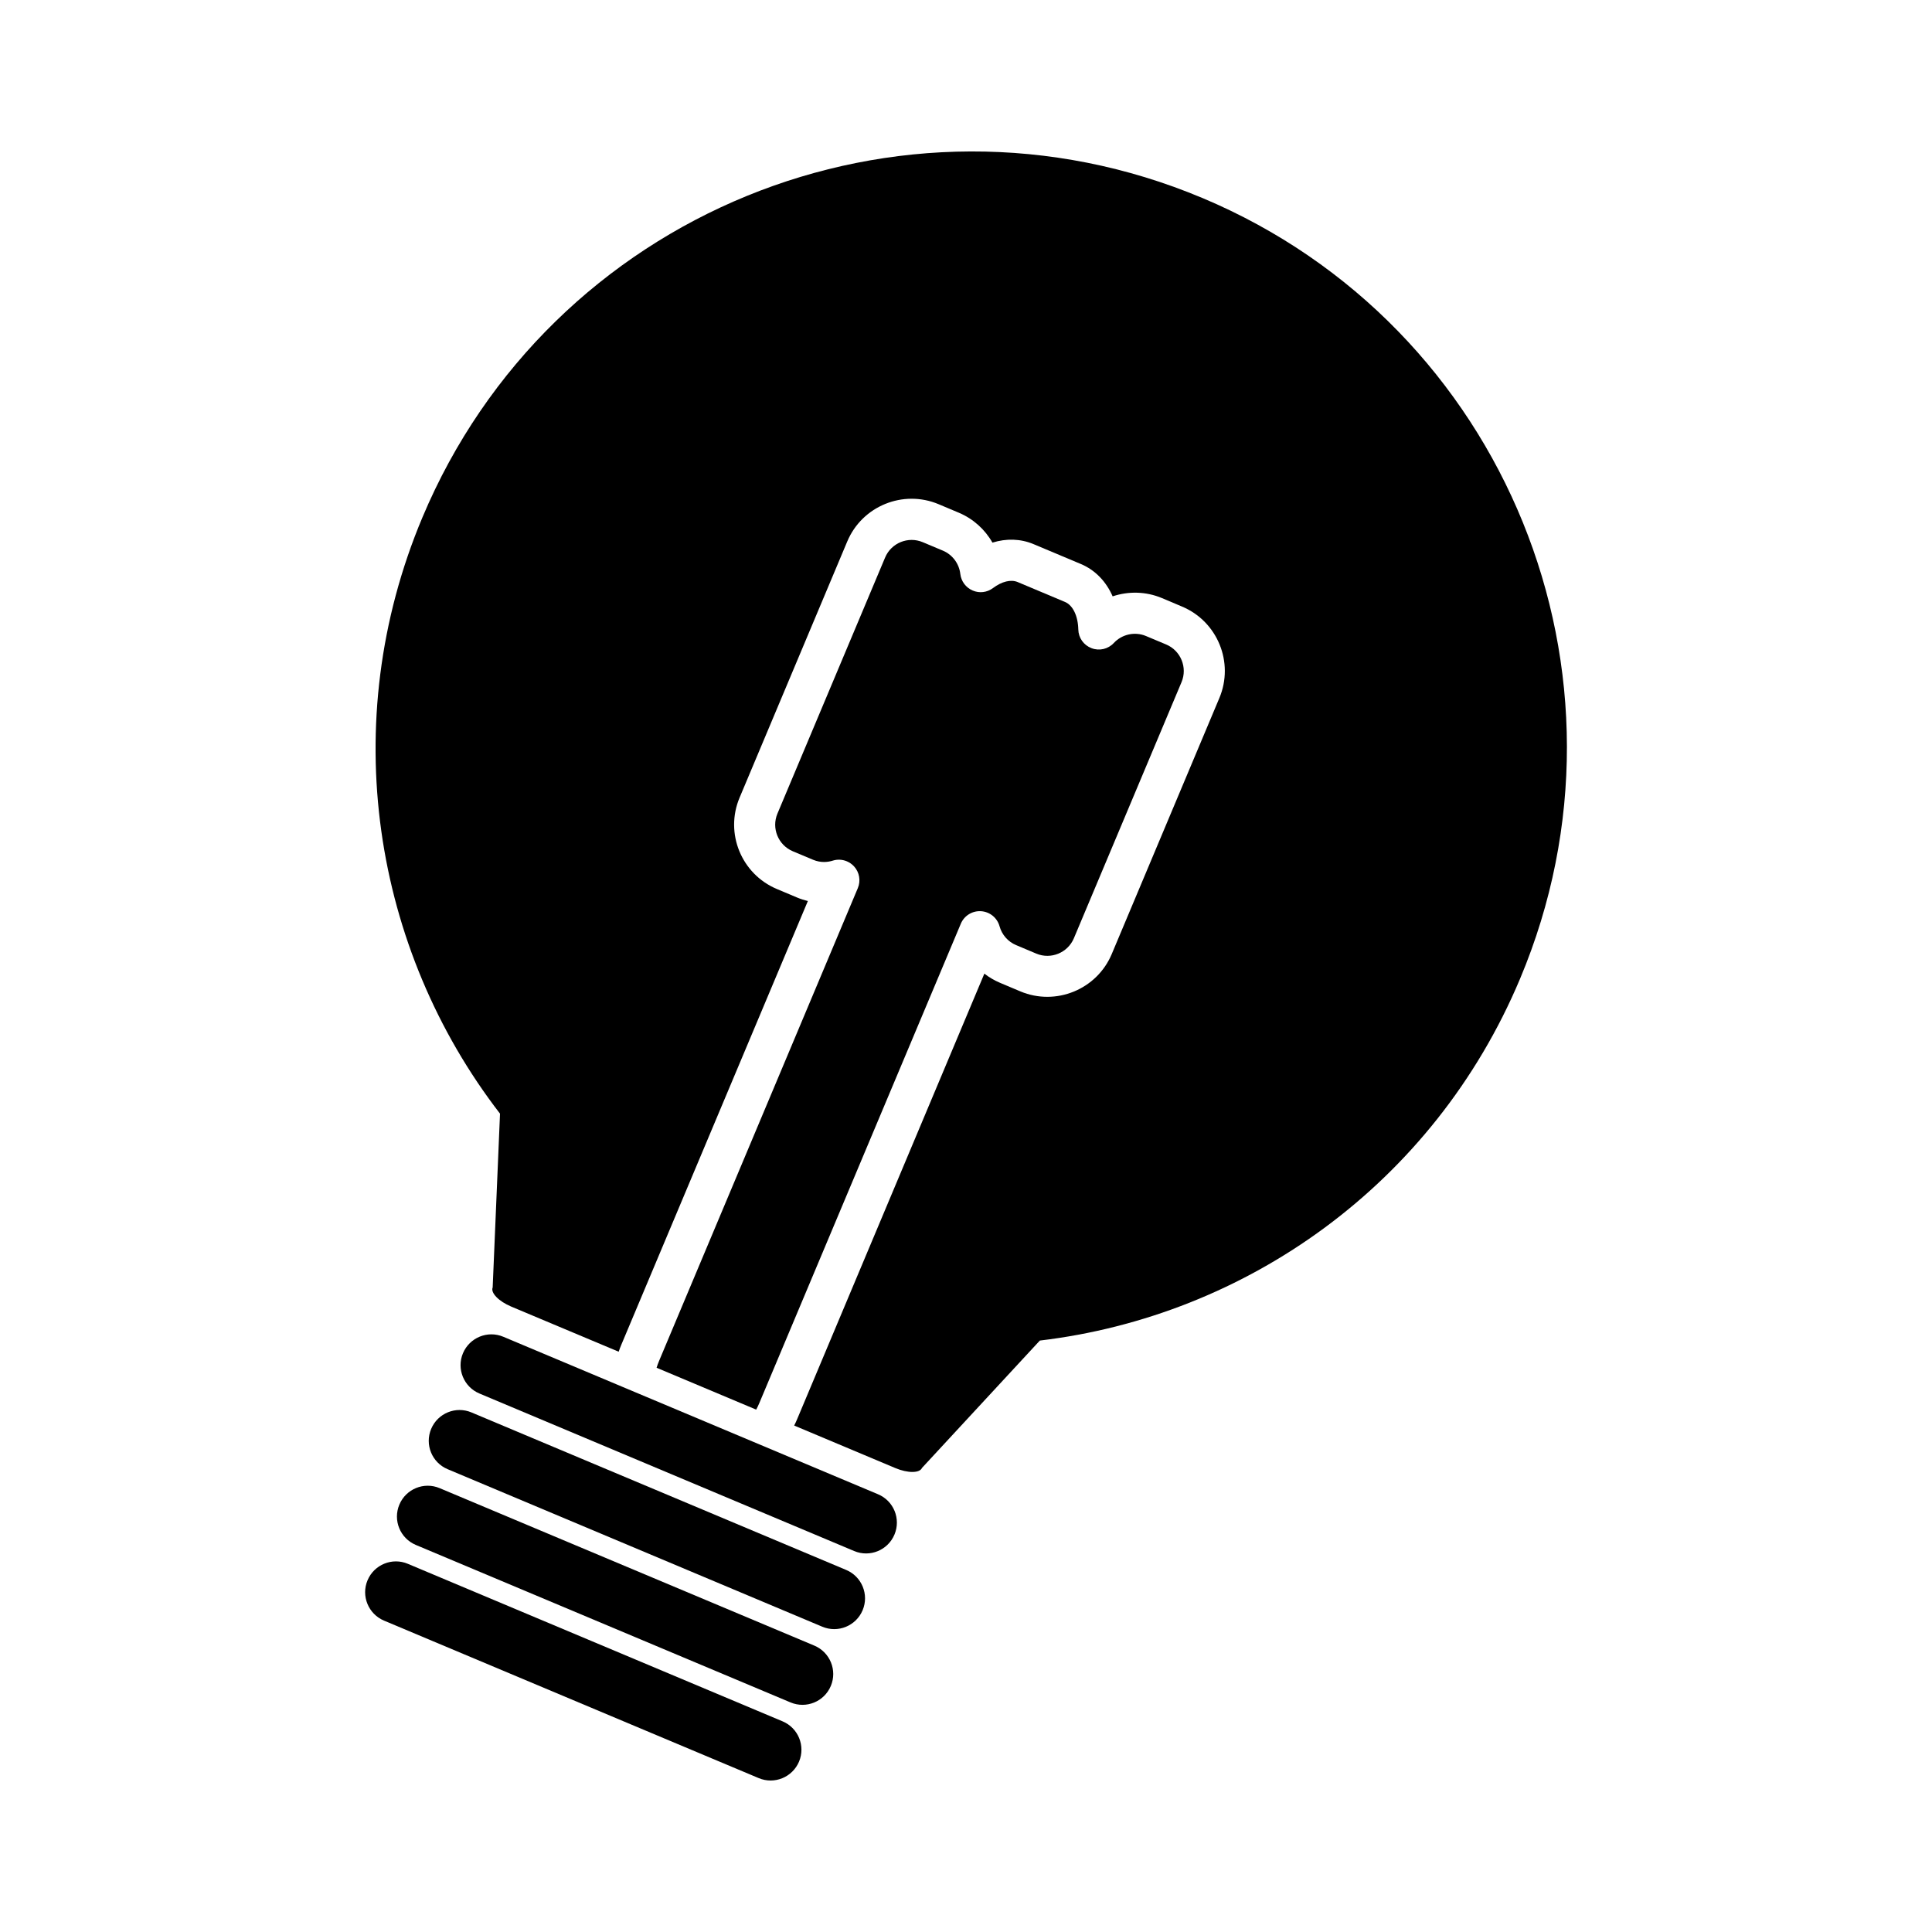 <?xml version="1.0" encoding="UTF-8"?>
<!-- Uploaded to: SVG Repo, www.svgrepo.com, Generator: SVG Repo Mixer Tools -->
<svg fill="#000000" width="800px" height="800px" version="1.1" viewBox="144 144 512 512" xmlns="http://www.w3.org/2000/svg">
 <g>
  <path d="m376.68 539.99-99.297-41.734c-4.152-1.75-8.934 0.207-10.691 4.359-1.75 4.152 0.211 8.938 4.363 10.68l99.305 41.742c4.152 1.754 8.934-0.207 10.68-4.359 1.754-4.16-0.195-8.941-4.359-10.688z"/>
  <path d="m368.24 560.05-99.297-41.742c-4.152-1.75-8.934 0.207-10.68 4.363-1.75 4.152 0.203 8.938 4.363 10.68l99.285 41.742c4.16 1.75 8.941-0.207 10.691-4.359 1.75-4.152-0.199-8.934-4.363-10.684z"/>
  <path d="m359.82 580.11-99.305-41.734c-4.152-1.754-8.934 0.203-10.68 4.359-1.75 4.156 0.203 8.938 4.363 10.688l99.297 41.734c4.16 1.75 8.934-0.203 10.68-4.359 1.75-4.152-0.203-8.938-4.356-10.688z"/>
  <path d="m351.38 600.17-99.297-41.742c-4.141-1.754-8.934 0.207-10.68 4.363-1.75 4.152 0.211 8.938 4.363 10.688l13.035 5.481 75.219 31.617 11.039 4.637c4.152 1.754 8.934-0.207 10.691-4.359 1.746-4.16-0.207-8.941-4.371-10.684z"/>
  <path d="m318.66 504.66c-0.262 0.609-0.469 1.215-0.66 1.809l26.398 11.094c0.297-0.551 0.578-1.125 0.828-1.734l53.398-127.03c0.898-2.137 3.043-3.465 5.359-3.32s4.281 1.742 4.902 3.977c0.629 2.273 2.227 4.09 4.383 5.004l5.352 2.254c3.863 1.629 8.344-0.203 9.969-4.07l28.527-67.867c1.629-3.875-0.203-8.348-4.062-9.977l-5.359-2.246c-2.926-1.234-6.348-0.488-8.523 1.844-1.496 1.617-3.836 2.172-5.898 1.379-2.106-0.801-3.465-2.746-3.512-4.957-0.09-3.617-1.445-6.418-3.531-7.297l-12.543-5.273c-1.797-0.75-4.172-0.172-6.539 1.594-1.559 1.168-3.602 1.43-5.41 0.637-1.789-0.77-3.023-2.438-3.246-4.379-0.316-2.746-2.086-5.106-4.609-6.172l-5.352-2.246c-3.875-1.629-8.344 0.203-9.969 4.066l-28.535 67.867c-1.629 3.875 0.203 8.344 4.07 9.977l5.352 2.246c2.117 0.891 4.012 0.625 5.231 0.242 1.25-0.398 2.574-0.312 3.742 0.176 0.711 0.301 1.367 0.762 1.906 1.344 1.438 1.57 1.82 3.824 0.996 5.773z"/>
  <path d="m462.66 196.48c-80.324-33.766-172.87 4.125-206.71 84.629-22.887 54.445-13.043 114.45 20.559 158.02l-1.945 46.055c-0.598 1.414 1.598 3.684 4.914 5.074l28.477 11.961c0.211-0.594 0.418-1.199 0.68-1.797l49.457-117.64c-0.977-0.238-1.934-0.543-2.867-0.934l-5.352-2.254c-9.402-3.953-13.836-14.812-9.871-24.215l28.527-67.875c3.945-9.402 14.812-13.836 24.215-9.883l5.352 2.254c3.812 1.605 6.918 4.422 8.914 7.926 3.691-1.148 7.465-1.039 10.887 0.398l12.543 5.269c3.793 1.598 6.688 4.613 8.422 8.574 4.18-1.406 8.832-1.32 13.055 0.453l5.34 2.254c9.41 3.953 13.844 14.82 9.891 24.223l-28.527 67.867c-3.953 9.395-14.82 13.84-24.223 9.883l-5.352-2.254c-1.508-0.641-2.926-1.461-4.18-2.445l-49.594 118.02c-0.246 0.598-0.52 1.176-0.805 1.742l26.801 11.266c3.305 1.391 6.469 1.371 7.07-0.039l31.23-33.75c54.648-6.488 104.38-41.43 127.26-95.875 33.84-80.508-3.84-173.14-84.164-206.91z"/>
 </g>
</svg>